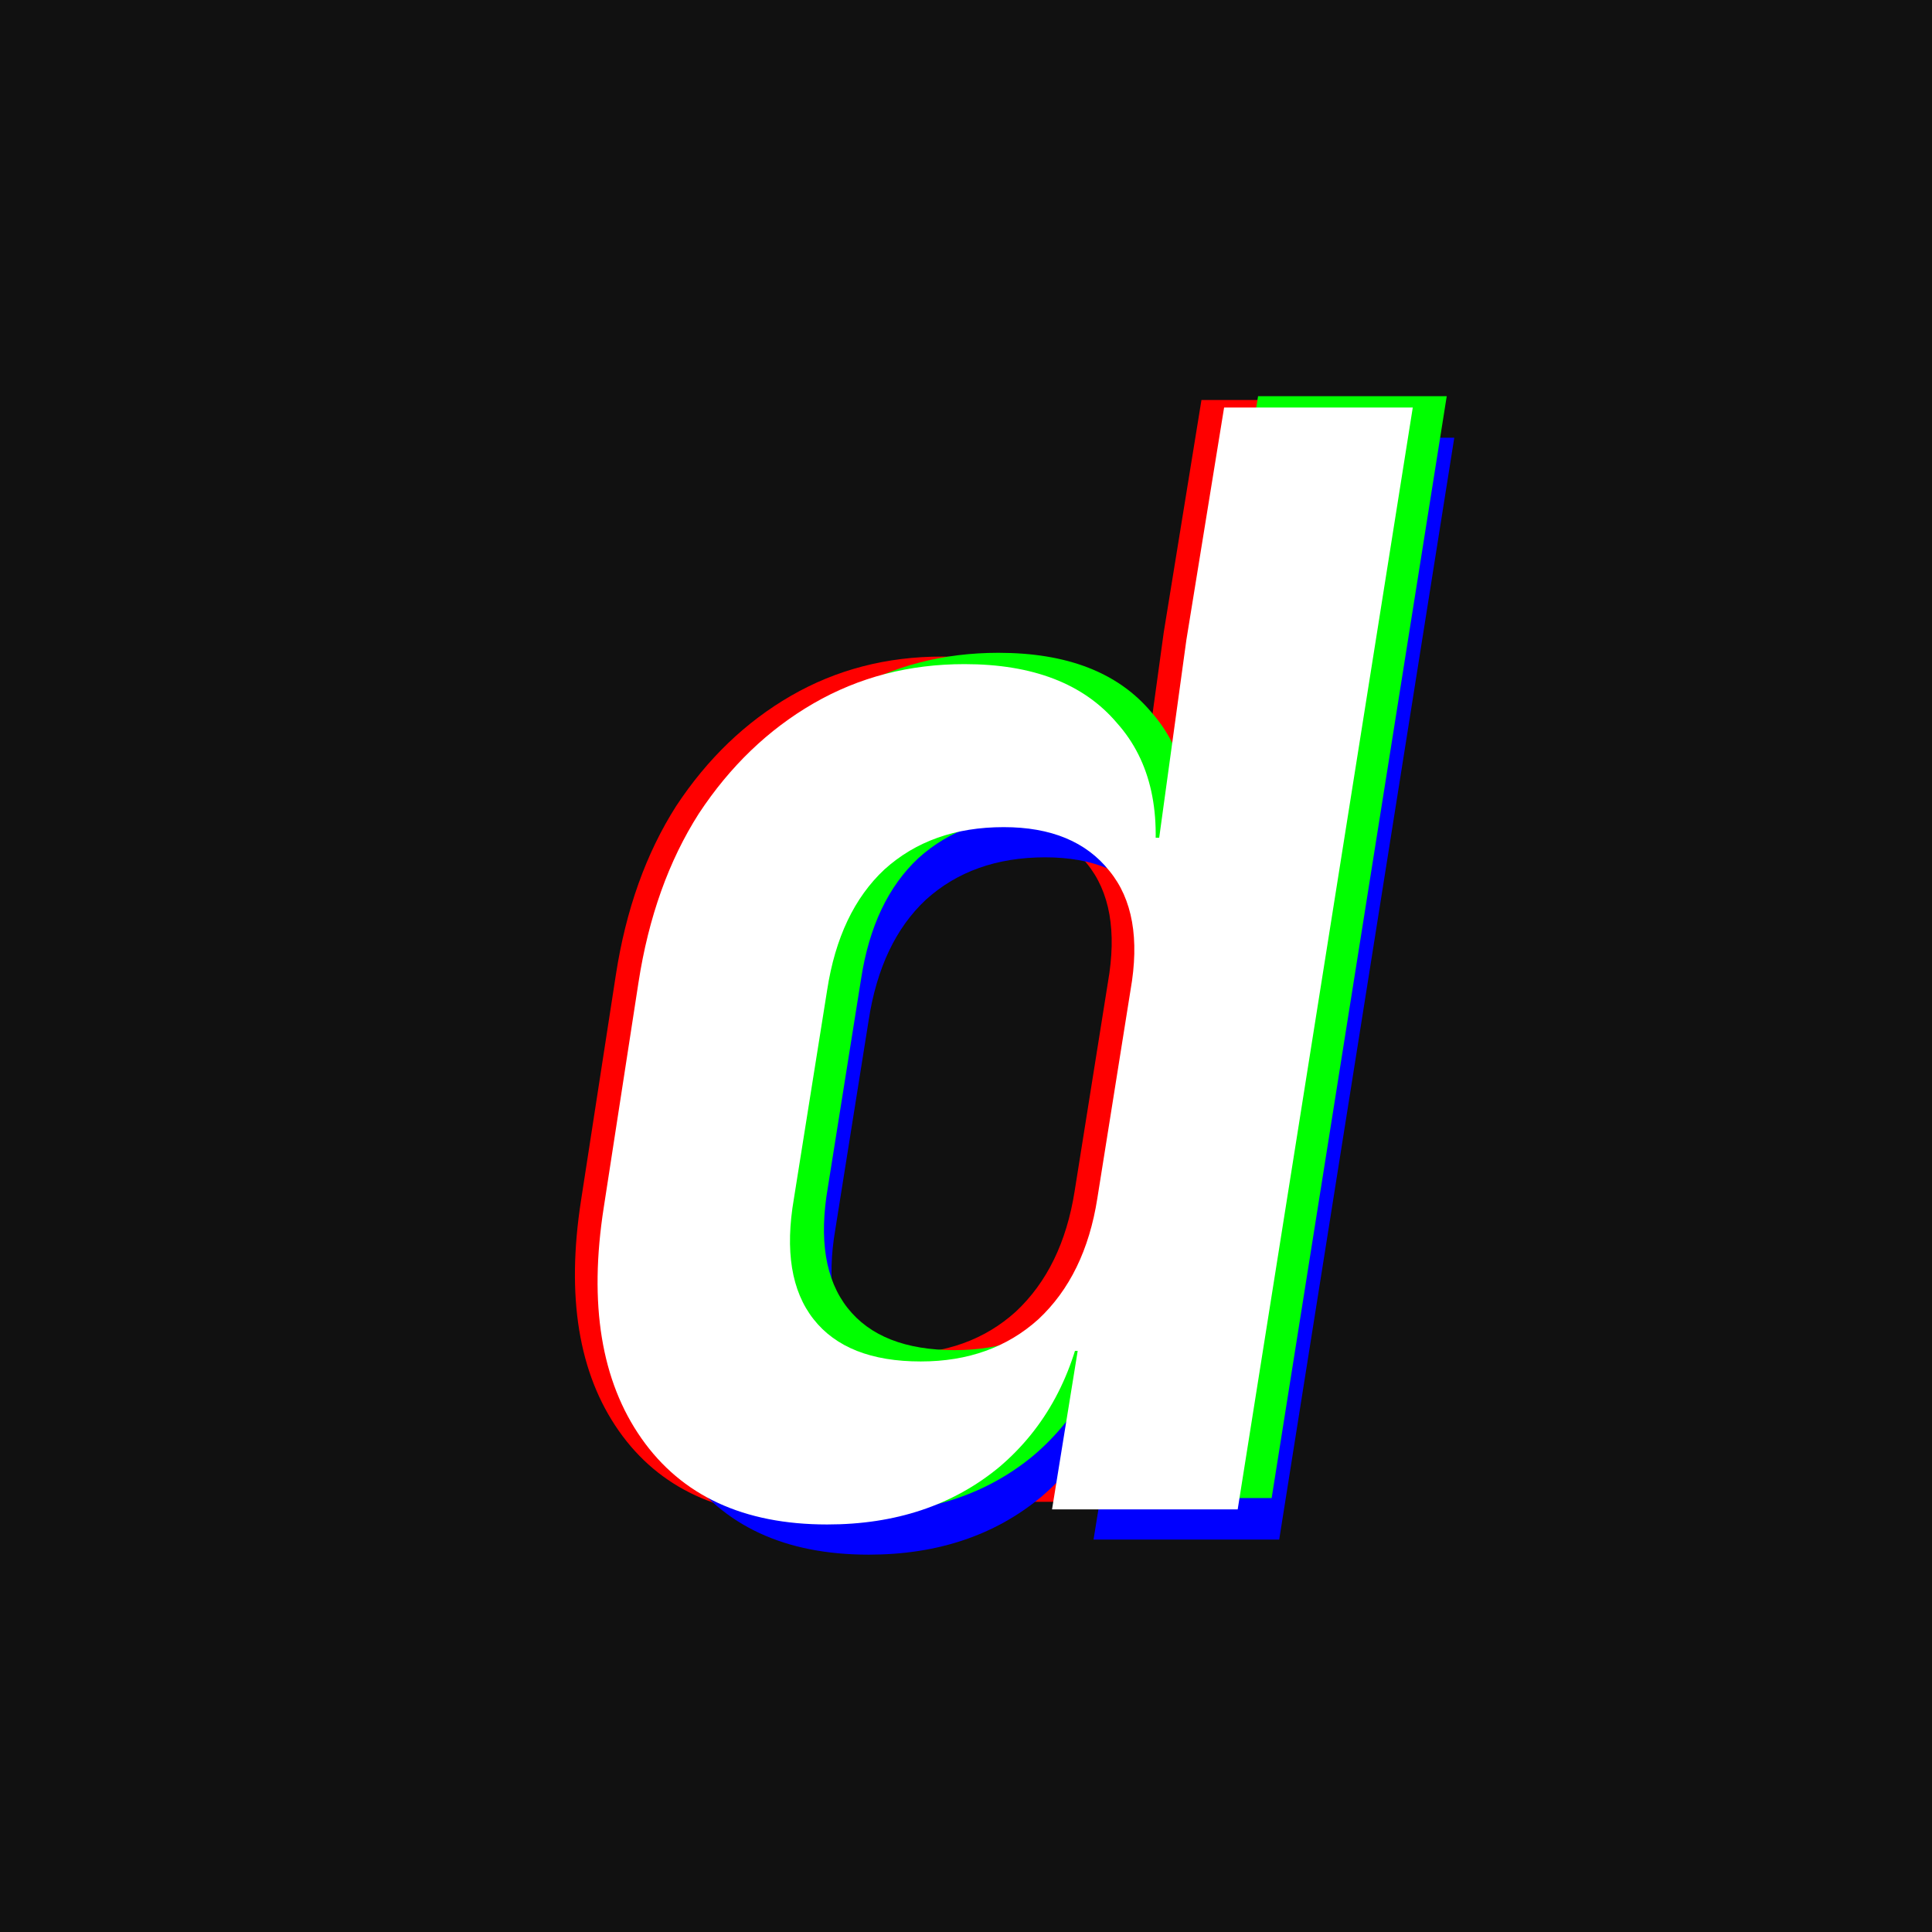 <svg xmlns="http://www.w3.org/2000/svg" version="1.1" xmlns:xlink="http://www.w3.org/1999/xlink" xmlns:svgjs="http://svgjs.dev/svgjs" width="512" height="512"><rect width="100%" height="100%" fill="#333333" stroke="none"/><svg width="512" height="512" viewBox="0 0 512 512" fill="none" xmlns="http://www.w3.org/2000/svg">
<g clip-path="url(#clip0_1_2)">
<rect width="512" height="512" fill="#111111"></rect>
<path d="M213.2 402C191.067 402 174.667 394.4 164 379.2C153.333 364 150 343.6 154 318L163.2 258.4C165.867 241.067 171.2 226.133 179.2 213.6C187.467 201.067 197.6 191.333 209.6 184.4C221.6 177.467 234.933 174 249.6 174C267.733 174 281.2 179.2 290 189.6C299.067 199.733 302.133 213.733 299.2 231.6L290 220H301.2L308.4 167.6L318.4 106H368.4L322 398H272.8L279.6 356H268.8L281.6 344.4C278.667 362.267 271.067 376.4 258.8 386.8C246.533 396.933 231.333 402 213.2 402ZM238 358.8C250.533 358.8 260.933 355.067 269.2 347.6C277.467 339.867 282.667 329.2 284.8 315.6L293.6 260.4C296 246.8 294.133 236.267 288 228.8C281.867 221.067 272.533 217.2 260 217.2C247.2 217.2 236.667 220.933 228.4 228.4C220.4 235.867 215.333 246.533 213.2 260.4L204.4 315.6C202 329.467 203.733 340.133 209.6 347.6C215.467 355.067 224.933 358.8 238 358.8Z" fill="#FF0000"></path>
<path d="M230.2 412C208.067 412 191.667 404.4 181 389.2C170.333 374 167 353.6 171 328L180.2 268.4C182.867 251.067 188.2 236.133 196.2 223.6C204.467 211.067 214.6 201.333 226.6 194.4C238.6 187.467 251.933 184 266.6 184C284.733 184 298.2 189.2 307 199.6C316.067 209.733 319.133 223.733 316.2 241.6L307 230H318.2L325.4 177.6L335.4 116H385.4L339 408H289.8L296.6 366H285.8L298.6 354.4C295.667 372.267 288.067 386.4 275.8 396.8C263.533 406.933 248.333 412 230.2 412ZM255 368.8C267.533 368.8 277.933 365.067 286.2 357.6C294.467 349.867 299.667 339.2 301.8 325.6L310.6 270.4C313 256.8 311.133 246.267 305 238.8C298.867 231.067 289.533 227.2 277 227.2C264.2 227.2 253.667 230.933 245.4 238.4C237.4 245.867 232.333 256.533 230.2 270.4L221.4 325.6C219 339.467 220.733 350.133 226.6 357.6C232.467 365.067 241.933 368.8 255 368.8Z" fill="#0000FF"></path>
<path d="M228.2 401C206.067 401 189.667 393.4 179 378.2C168.333 363 165 342.6 169 317L178.2 257.4C180.867 240.067 186.2 225.133 194.2 212.6C202.467 200.067 212.6 190.333 224.6 183.4C236.6 176.467 249.933 173 264.6 173C282.733 173 296.2 178.2 305 188.6C314.067 198.733 317.133 212.733 314.2 230.6L305 219H316.2L323.4 166.6L333.4 105H383.4L337 397H287.8L294.6 355H283.8L296.6 343.4C293.667 361.267 286.067 375.4 273.8 385.8C261.533 395.933 246.333 401 228.2 401ZM253 357.8C265.533 357.8 275.933 354.067 284.2 346.6C292.467 338.867 297.667 328.2 299.8 314.6L308.6 259.4C311 245.8 309.133 235.267 303 227.8C296.867 220.067 287.533 216.2 275 216.2C262.2 216.2 251.667 219.933 243.4 227.4C235.4 234.867 230.333 245.533 228.2 259.4L219.4 314.6C217 328.467 218.733 339.133 224.6 346.6C230.467 354.067 239.933 357.8 253 357.8Z" fill="#00FF00"></path>
<path d="M219.2 404C197.067 404 180.667 396.4 170 381.2C159.333 366 156 345.6 160 320L169.2 260.4C171.867 243.067 177.2 228.133 185.2 215.6C193.467 203.067 203.6 193.333 215.6 186.4C227.6 179.467 240.933 176 255.6 176C273.733 176 287.2 181.2 296 191.6C305.067 201.733 308.133 215.733 305.2 233.6L296 222H307.2L314.4 169.6L324.4 108H374.4L328 400H278.8L285.6 358H274.8L287.6 346.4C284.667 364.267 277.067 378.4 264.8 388.8C252.533 398.933 237.333 404 219.2 404ZM244 360.8C256.533 360.8 266.933 357.067 275.2 349.6C283.467 341.867 288.667 331.2 290.8 317.6L299.6 262.4C302 248.8 300.133 238.267 294 230.8C287.867 223.067 278.533 219.2 266 219.2C253.2 219.2 242.667 222.933 234.4 230.4C226.4 237.867 221.333 248.533 219.2 262.4L210.4 317.6C208 331.467 209.733 342.133 215.6 349.6C221.467 357.067 230.933 360.8 244 360.8Z" fill="white"></path>
</g>
<defs>
<clipPath id="SvgjsClipPath1004">
<rect width="512" height="512" fill="white"></rect>
</clipPath>
</defs>
</svg><style>@media (prefers-color-scheme: light) { :root { filter: none; } }
@media (prefers-color-scheme: dark) { :root { filter: none; } }
</style></svg>